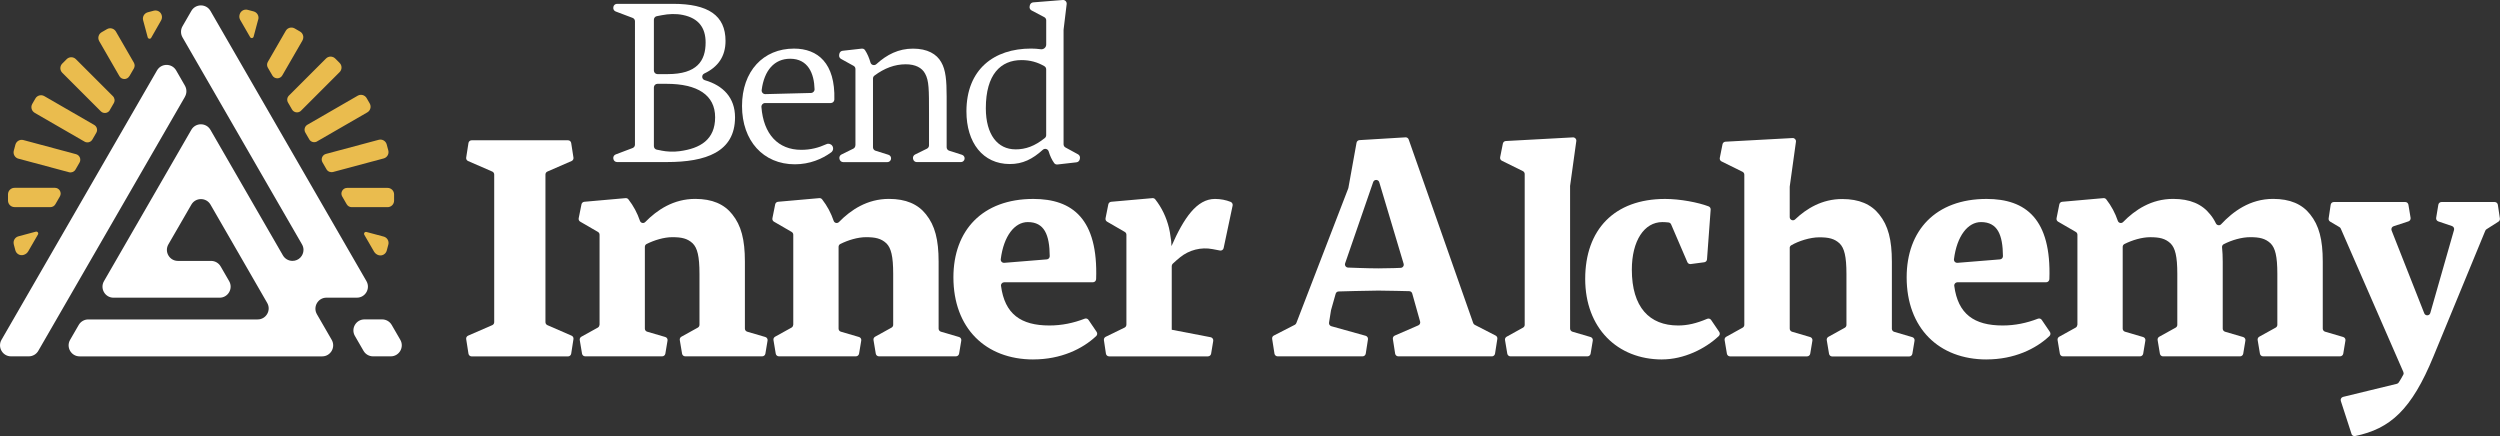 <?xml version="1.0" encoding="UTF-8"?><svg id="Layer_2" xmlns="http://www.w3.org/2000/svg" viewBox="0 0 780.91 136.23"><rect x="0" y="0" width="780.91" height="136.23" fill="#333333" stroke="none"/><defs><style>.cls-1{fill:#eabc4e;}.cls-1,.cls-2{stroke-width:0px;}.cls-2{fill:#fff;}</style></defs><g id="_1500_x_1500_px_Geometric_Logo_1"><path class="cls-2" d="M147.32,43.82h30.11c.49,0,.91.36.99.85l.71,4.56c.07.45-.17.89-.59,1.07l-7.56,3.29c-.37.16-.6.52-.6.92v46.13c0,.4.24.76.6.92l7.56,3.29c.42.18.66.62.59,1.07l-.71,4.56c-.08.49-.5.85-.99.85h-30.11c-.49,0-.91-.36-.99-.85l-.71-4.56c-.07-.45.17-.89.59-1.07l7.56-3.29c.37-.16.6-.52.6-.92v-46.13c0-.4-.24-.76-.6-.92l-7.56-3.29c-.42-.18-.66-.62-.59-1.07l.71-4.56c.08-.49.5-.85.99-.85Z"/><path class="cls-2" d="M187.28,101.47v-28.15c0-.36-.19-.69-.5-.87l-5.54-3.21c-.37-.21-.56-.64-.48-1.06l.87-4.35c.09-.44.45-.76.89-.8l12.88-1.14c.34-.03.68.11.89.38,1.59,2.05,2.78,4.27,3.61,6.72.24.7,1.13.9,1.65.37,3.7-3.79,8.83-7.23,15.61-7.23,5.3,0,9.06,1.64,11.57,4.82,2.8,3.47,3.95,7.91,3.95,14.75v20.95c0,.44.29.83.72.96l5.66,1.66c.49.14.79.63.7,1.12l-.68,4.08c-.08.48-.5.84-.99.84h-24.05c-.49,0-.91-.35-.99-.84l-.71-4.25c-.07-.42.13-.83.5-1.04l5.13-2.84c.32-.18.52-.51.52-.87v-15.9c0-5.59-.67-8.1-2.12-9.55-1.64-1.54-3.47-1.93-6.36-1.93-2.6,0-5.62.92-8.04,2.13-.34.17-.54.51-.54.89,0,3.55,0,21.65,0,25.55,0,.44.29.83.72.95l5.66,1.66c.49.14.79.62.7,1.12l-.68,4.08c-.08.48-.5.84-.99.84h-24.05c-.49,0-.91-.35-.99-.84l-.71-4.25c-.07-.42.13-.83.5-1.04l5.13-2.84c.32-.18.52-.51.52-.87Z"/><path class="cls-2" d="M247.79,101.47v-28.15c0-.36-.19-.69-.5-.87l-5.54-3.21c-.37-.21-.56-.64-.48-1.06l.87-4.35c.09-.44.45-.76.89-.8l12.88-1.14c.34-.03.68.11.89.38,1.59,2.05,2.78,4.27,3.61,6.72.24.7,1.13.9,1.65.37,3.7-3.79,8.83-7.23,15.61-7.23,5.3,0,9.06,1.64,11.57,4.82,2.8,3.47,3.95,7.91,3.95,14.75v20.95c0,.44.29.83.72.96l5.66,1.66c.49.14.79.63.7,1.12l-.68,4.08c-.08.48-.5.84-.99.84h-24.05c-.49,0-.91-.35-.99-.84l-.71-4.25c-.07-.42.13-.83.5-1.04l5.13-2.84c.32-.18.52-.51.52-.87v-15.9c0-5.59-.67-8.1-2.12-9.55-1.64-1.54-3.47-1.93-6.36-1.93-2.6,0-5.62.92-8.04,2.13-.34.17-.54.51-.54.89,0,3.55,0,21.65,0,25.55,0,.44.29.83.72.95l5.66,1.66c.49.14.79.62.7,1.12l-.68,4.08c-.08.48-.5.84-.99.84h-24.05c-.49,0-.91-.35-.99-.84l-.71-4.25c-.07-.42.13-.83.5-1.04l5.13-2.84c.32-.18.52-.51.52-.87Z"/><path class="cls-2" d="M322.78,112.28c-14.95,0-24.97-9.83-24.97-25.65,0-14.66,9.06-24.49,24.97-24.49,12.23,0,20.27,6.25,19.61,25.06-.02.54-.47.97-1,.97h-27.71c-.6,0-1.07.52-1,1.11,1.15,8.83,6.22,12.39,15.11,12.39,3.87,0,7.5-.76,11.02-2.12.43-.17.93-.02,1.19.36l2.55,3.76c.27.4.23.95-.12,1.28-4.29,4.07-11.09,7.32-19.65,7.32ZM313.67,82.1l13.31-1.08c.52-.04.92-.48.92-1-.05-6.68-1.68-10.65-6.85-10.65-4.11,0-7.53,4.33-8.45,11.58-.08.64.43,1.19,1.07,1.14Z"/><path class="cls-2" d="M351.85,101.43v-28.11c0-.36-.19-.69-.5-.87l-5.54-3.21c-.37-.21-.56-.64-.48-1.06l.87-4.35c.09-.44.45-.76.89-.8l12.88-1.14c.34-.03.68.11.89.38,2.03,2.6,3.46,5.55,4.29,8.93.19.87.39,1.83.48,2.7.19.96.29,1.93.29,2.99,3.86-8.77,7.91-14.75,13.59-14.75,1.78,0,3.43.34,4.88.91.46.18.74.66.64,1.15-.54,2.56-2.23,10.54-2.81,13.29-.11.53-.63.87-1.16.76l-2.32-.44c-3.57-.68-7.25.26-10.08,2.53-.77.62-1.54,1.29-2.33,2.03-.2.19-.32.46-.32.74v19.91s.1,0,.1,0l12.06,2.32c.53.1.89.61.8,1.15l-.66,3.99c-.08.48-.5.84-.99.84h-30.88c-.49,0-.92-.36-.99-.85l-.63-4.21c-.06-.43.16-.86.55-1.05l5.91-2.88c.34-.17.56-.52.56-.9Z"/><path class="cls-2" d="M466.02,111.31h-29.24c-.49,0-.91-.36-.99-.85l-.71-4.56c-.07-.45.17-.89.59-1.07l7.36-3.2c.46-.2.7-.71.56-1.19l-2.46-8.76c-.12-.43-.5-.72-.94-.73,0,0-7.25-.18-9.67-.18-3.09,0-12.37.27-12.37.27-.44,0-.82.3-.94.73l-1.42,5.02s-.02.08-.03.11l-.62,3.88c-.08.5.23.98.72,1.12l10.72,2.99c.49.14.8.62.72,1.12l-.69,4.45c-.08.49-.5.85-.99.85h-26.54c-.49,0-.91-.36-.99-.85l-.72-4.61c-.07-.43.15-.85.53-1.04l6.54-3.35c.22-.11.39-.3.48-.53l16.22-42.08c.02-.06.04-.12.05-.18l2.54-14.08c.08-.45.46-.79.92-.82l14.37-.87c.45-.03.86.25,1,.67l20.15,57.34c.08.24.26.44.49.56l6.52,3.35c.38.2.6.62.53,1.04l-.72,4.61c-.08.49-.5.85-.99.85ZM438.44,82.38l-7.61-25.46c-.28-.93-1.59-.96-1.9-.04l-8.76,25.37c-.22.64.24,1.31.92,1.33,0,0,6.05.25,9.44.25,3.61,0,6.98-.16,6.98-.16.66-.02,1.12-.65.93-1.29Z"/><path class="cls-2" d="M490.44,58.23v44.42c.01.44.31.83.73.96l5.66,1.66c.49.14.79.63.7,1.12l-.68,4.08c-.08.48-.5.84-.99.84h-24.05c-.49,0-.91-.35-.99-.84l-.71-4.25c-.07-.42.13-.83.5-1.04l5.13-2.84c.32-.18.52-.51.52-.87v-47.12c-.01-.38-.23-.73-.57-.9l-6.56-3.24c-.41-.2-.63-.65-.54-1.09l.85-4.27c.09-.45.47-.78.93-.8l20.96-1.14c.63-.03,1.13.51,1.05,1.14l-1.95,14.06s0,.09,0,.14Z"/><path class="cls-2" d="M519.17,112.28c-13.98,0-24.01-9.83-24.01-25.17s9.06-24.97,24.97-24.97c4.66,0,10.31,1.08,13.57,2.32.42.16.68.56.65,1.01-.2,2.76-.93,12.64-1.14,15.54-.03.47-.4.85-.86.91l-4.23.56c-.44.06-.87-.18-1.05-.6l-5.07-11.79c-.14-.33-.45-.56-.8-.6-.62-.07-1.28-.12-1.93-.12-5.69,0-9.54,5.88-9.54,14.85,0,11.76,5.5,17.45,14.46,17.45,2.96,0,5.75-.67,9.07-2.08.44-.19.96-.05,1.23.35l2.54,3.73c.27.4.23.94-.12,1.28-4.29,4.07-11.01,7.32-17.72,7.32Z"/><path class="cls-2" d="M559.05,77.45c0,3.4,0,21.33,0,25.21,0,.44.29.83.72.96l5.66,1.66c.49.14.79.63.7,1.12l-.68,4.08c-.08.48-.5.84-.99.84h-24.05c-.49,0-.91-.35-.99-.84l-.71-4.25c-.07-.42.13-.83.5-1.04l5.13-2.84c.32-.18.52-.51.52-.87v-46.92c0-.38-.22-.73-.56-.9l-6.56-3.24c-.41-.2-.63-.65-.54-1.09l.85-4.27c.09-.45.47-.78.93-.8l20.96-1.14c.63-.03,1.13.51,1.05,1.14l-1.95,14.06s0,.09,0,.14v9.35c0,.88,1.05,1.33,1.68.73,3.57-3.4,8.43-6.37,14.71-6.37,5.3,0,9.06,1.64,11.57,4.82,2.8,3.47,3.95,7.91,3.95,14.75v20.95c0,.44.29.83.72.96l5.66,1.66c.49.14.79.63.7,1.12l-.68,4.08c-.08.48-.5.84-.99.84h-24.05c-.49,0-.91-.35-.99-.84l-.71-4.25c-.07-.42.13-.83.5-1.04l5.13-2.84c.32-.18.52-.51.52-.87v-15.9c0-5.59-.68-8.1-2.12-9.55-1.64-1.54-3.47-1.93-6.36-1.93s-6.52,1.17-8.78,2.5c-.3.18-.47.5-.47.85Z"/><path class="cls-2" d="M620.54,112.28c-14.95,0-24.97-9.83-24.97-25.65,0-14.66,9.06-24.49,24.97-24.49,12.23,0,20.27,6.25,19.61,25.06-.02.54-.47.97-1,.97h-27.71c-.6,0-1.07.52-1,1.11,1.15,8.83,6.22,12.39,15.11,12.39,3.87,0,7.5-.76,11.02-2.12.43-.17.93-.02,1.19.36l2.55,3.76c.27.4.23.95-.12,1.28-4.29,4.07-11.09,7.32-19.65,7.32ZM611.42,82.1l13.31-1.08c.52-.04.92-.48.92-1-.05-6.68-1.68-10.65-6.85-10.65-4.11,0-7.53,4.33-8.45,11.58-.08.64.43,1.19,1.07,1.14Z"/><path class="cls-2" d="M648.91,101.47v-28.15c0-.36-.19-.69-.5-.87l-5.54-3.21c-.37-.21-.56-.64-.48-1.06l.87-4.35c.09-.44.45-.76.89-.8l12.88-1.14c.34-.03.68.11.89.38,1.59,2.05,2.78,4.27,3.61,6.72.24.7,1.13.9,1.65.37,3.7-3.79,8.83-7.23,15.61-7.23,5.3,0,9.06,1.64,11.57,4.82.73.86,1.32,1.82,1.81,2.83.31.64,1.15.79,1.63.27,3.73-3.99,9.01-7.92,16.23-7.92,5.3,0,9.06,1.64,11.57,4.82,2.8,3.47,3.95,7.91,3.95,14.75v20.95c0,.44.29.83.72.96l5.66,1.66c.49.14.79.63.7,1.12l-.68,4.08c-.08.48-.5.84-.99.84h-24.05c-.49,0-.91-.35-.99-.84l-.71-4.25c-.07-.42.13-.83.5-1.04l5.13-2.84c.32-.18.52-.51.52-.87v-15.9c0-5.59-.67-8.1-2.12-9.55-1.64-1.54-3.47-1.93-6.36-1.93-2.68,0-5.76.91-8.27,2.19-.37.19-.57.58-.52.99.14,1.37.21,2.87.21,4.44v20.95c0,.44.29.83.72.96l5.66,1.66c.49.14.79.63.7,1.12l-.68,4.08c-.08.48-.5.84-.99.84h-24.05c-.49,0-.91-.35-.99-.84l-.71-4.25c-.07-.42.13-.83.5-1.04l5.13-2.84c.32-.18.52-.51.52-.87v-15.9c0-5.59-.67-8.1-2.12-9.55-1.64-1.54-3.47-1.93-6.36-1.93-2.6,0-5.62.92-8.04,2.13-.34.17-.54.52-.54.89v25.54c0,.44.29.83.72.96l5.66,1.66c.49.14.79.62.7,1.12l-.68,4.08c-.08.48-.5.84-.99.84h-24.05c-.49,0-.91-.35-.99-.84l-.71-4.25c-.07-.42.13-.83.5-1.04l5.13-2.84c.32-.18.52-.51.52-.87Z"/><path class="cls-2" d="M734.53,135.53l-3.34-10.28c-.18-.55.15-1.14.71-1.28l16.78-4.08c.25-.06.47-.22.61-.44.51-.81,1.01-1.62,1.42-2.42.13-.26.13-.57.01-.84l-19.55-44.79c-.08-.19-.23-.35-.41-.46l-2.9-1.71c-.35-.21-.54-.61-.48-1.01l.64-4.27c.07-.49.49-.85.99-.85h22.3c.49,0,.91.35.99.84l.68,4.1c.08.49-.21.96-.67,1.11l-4.64,1.52c-.55.18-.83.78-.62,1.32l10.2,25.87c.35.89,1.63.83,1.89-.09l7.41-25.94c.15-.51-.14-1.05-.64-1.22l-4.27-1.45c-.46-.16-.75-.63-.67-1.11l.68-4.11c.08-.48.5-.84.99-.84h16.61c.49,0,.92.36.99.85l.64,4.29c.06.39-.12.78-.45.99l-3.72,2.37c-.17.11-.31.27-.39.46l-16.18,39.24c-6.86,16.72-13.53,22.64-24.48,24.9-.5.1-1-.19-1.15-.68Z"/><path class="cls-2" d="M191.59,2.17c.1-.56.58-.97,1.15-.97h17.51c10.94,0,16.38,3.6,16.38,11.58,0,4.78-2.28,8.12-6.63,10.18-.94.44-.84,1.8.16,2.09,5.78,1.67,9.44,5.52,9.44,11.59,0,10.87-9.18,13.98-21.25,13.98h-15.6c-.57,0-1.06-.41-1.15-.97l-.02-.12c-.1-.55.22-1.1.74-1.29l5.29-2c.44-.17.73-.58.73-1.05V6.64c0-.47-.29-.89-.73-1.05l-5.29-2c-.53-.2-.84-.74-.74-1.29l.02-.12ZM204.25,22.03c0,.62.5,1.12,1.12,1.12h3.18c9.18,0,11.86-4.16,11.86-9.88,0-4.52-2.12-7.59-7.13-8.6-2.16-.44-4.4-.34-6.57.08l-1.55.3c-.53.1-.91.57-.91,1.1v15.88ZM206.52,47.03c1.88.37,3.82.45,5.72.2,6.56-.86,11.14-3.65,11.14-10.6s-5.51-10.45-15.18-10.45h-2.83c-.62,0-1.12.5-1.12,1.12v18.35c0,.54.38,1,.91,1.1l1.36.26Z"/><path class="cls-2" d="M248.3,51.32c-9.88,0-16.52-7.34-16.52-18.21s6.63-17.93,16.23-17.93c7.46,0,12.93,4.58,12.61,15.93-.02.6-.52,1.08-1.13,1.08h-20.53c-.66,0-1.17.57-1.12,1.23.64,8.49,5.22,13.38,12.43,13.38,2.94,0,5.39-.64,7.88-1.77.67-.31,1.47-.06,1.86.57h0c.41.66.25,1.53-.38,1.99-2.84,2.08-6.73,3.73-11.34,3.73ZM239.06,29.4l14.28-.36c.63-.02,1.12-.54,1.1-1.17-.13-4.95-2.05-9.52-7.62-9.52-4.95,0-8.11,3.64-8.9,9.76-.09.69.45,1.31,1.15,1.29Z"/><path class="cls-2" d="M267.21,45.39v-23.84c0-.41-.22-.79-.58-.98l-3.92-2.17c-.44-.24-.67-.73-.59-1.22l.06-.36c.09-.51.5-.91,1.02-.96l5.95-.67c.41-.05.82.12,1.04.46.74,1.11,1.31,2.46,1.72,3.89.23.8,1.22,1.05,1.83.5,3.3-3.01,6.94-4.85,11.45-4.85s7.41,1.69,8.82,4.24c1.41,2.4,1.69,5.72,1.69,10.73v15.84c0,.49.32.92.78,1.07l4.02,1.28c.56.18.9.74.8,1.32h0c-.1.56-.59.96-1.15.96h-13.78c-.57,0-1.05-.41-1.15-.96l-.03-.14c-.09-.51.17-1.03.63-1.26l3.74-1.84c.38-.19.63-.58.63-1.01v-10.03c0-7.41,0-10.16-1.2-12.35-.99-1.91-3.11-2.96-6.07-2.96-3.43,0-6.67,1.22-9.78,3.54-.29.21-.45.56-.45.91v21.48c0,.49.32.93.79,1.07l4.05,1.27c.58.18.92.77.79,1.36h0c-.12.55-.59.93-1.15.93h-13.78c-.55,0-1.03-.39-1.15-.93l-.03-.16c-.11-.52.15-1.06.63-1.29l3.71-1.83c.38-.19.63-.58.63-1.01Z"/><path class="cls-2" d="M332.22,9.35v35.72c0,.41.22.79.59.99l3.94,2.15c.45.25.69.77.58,1.27l-.06.3c-.11.49-.51.86-1.01.92l-5.95.68c-.39.04-.78-.11-1.01-.42-.74-1.02-1.33-2.31-1.73-3.66-.24-.79-1.21-1.06-1.83-.51-3.25,2.94-6.3,4.45-10.31,4.45-8.4,0-13.55-6.64-13.55-16.45,0-13.13,8.61-19.62,20.19-19.62,1.01,0,2.05.08,3.03.21.9.12,1.7-.56,1.7-1.46,0-2.91,0-5.62,0-7.57,0-.42-.23-.79-.6-.99l-3.98-2.1c-.46-.24-.71-.76-.6-1.27l.07-.32c.11-.51.53-.89,1.05-.93L331.98,0c.71-.06,1.29.55,1.21,1.26l-.96,7.96s0,.09,0,.13ZM317.19,46.66c3.24,0,6.03-1.03,9.17-3.54.27-.21.43-.55.43-.89v-20.57c0-.39-.2-.77-.54-.97-2.12-1.26-4.49-1.92-7.16-1.92-6.49,0-11.15,4.45-11.15,15.03,0,8.33,3.74,12.85,9.25,12.85Z"/><path class="cls-1" d="M4.3,76.32l.5,1.88c.29,1.09,1.41,1.73,2.5,1.44l.06-.02c.62-.16,1.14-.57,1.46-1.12l3.04-5.26c.27-.46-.16-1.01-.67-.88l-5.44,1.46c-1.09.29-1.73,1.41-1.44,2.5Z"/><path class="cls-1" d="M106.89,61.37l1.41,2.44c.32.55.91.9,1.55.9h11.21c1.13,0,2.04-.91,2.04-2.04v-1.94c0-1.13-.91-2.04-2.04-2.04h-12.62c-1.38,0-2.24,1.49-1.55,2.69Z"/><path class="cls-1" d="M119.85,73.9l-5.38-1.44c-.51-.14-.94.41-.67.88l3.04,5.26c.32.55.84.95,1.46,1.12h0c1.09.29,2.2-.35,2.5-1.44l.5-1.88c.29-1.09-.35-2.2-1.44-2.5Z"/><path class="cls-1" d="M47.24,11.8c-.26.46-.96.37-1.1-.14l-1.43-5.32c-.29-1.09.35-2.2,1.44-2.5l1.88-.5c1.09-.29,2.2.35,2.49,1.44h0c.15.55.08,1.13-.21,1.62l-3.08,5.4Z"/><path class="cls-1" d="M40.41,23.81c.51-.87,1.04-1.78,1.41-2.43.32-.56.32-1.24,0-1.8l-5.62-9.73c-.56-.97-1.81-1.31-2.78-.75l-1.68.97c-.97.56-1.31,1.81-.75,2.78l6.31,10.94c.69,1.19,2.41,1.2,3.1,0Z"/><path class="cls-1" d="M10.83,35.24l15.58,9c.86.49,1.95.2,2.45-.66l1.22-2.11c.5-.86.2-1.95-.66-2.45l-15.59-9c-.97-.56-2.22-.23-2.78.75l-.97,1.68c-.56.97-.23,2.22.75,2.78Z"/><path class="cls-1" d="M34.29,34.39l1.26-2.18c.41-.7.29-1.59-.28-2.16l-11.57-11.57c-.8-.8-2.09-.8-2.88,0l-1.37,1.37c-.8.8-.8,2.09,0,2.88l12.04,12.04c.83.83,2.23.65,2.82-.37Z"/><path class="cls-1" d="M4.54,64.7h11.21c.64,0,1.23-.34,1.55-.9l1.41-2.44c.69-1.19-.17-2.69-1.55-2.69H4.54c-1.13,0-2.04.91-2.04,2.04v1.94c0,1.13.91,2.04,2.04,2.04Z"/><path class="cls-1" d="M5.75,49.56l15.81,4.24c.78.21,1.61-.13,2.02-.83l1.26-2.18c.59-1.02.05-2.32-1.09-2.63l-16.44-4.41c-1.09-.29-2.2.35-2.5,1.44l-.5,1.88c-.29,1.09.35,2.2,1.44,2.5Z"/><path class="cls-1" d="M94.47,12.63c.56-.97.23-2.22-.75-2.78l-1.68-.97c-.97-.56-2.22-.23-2.78.75l-5.6,9.71c-.32.55-.32,1.24,0,1.79l1.41,2.44c.69,1.19,2.41,1.19,3.1,0l6.31-10.93Z"/><path class="cls-1" d="M80.68,6.07c.29-1.09-.35-2.2-1.44-2.5l-1.88-.5c-1.09-.29-2.2.35-2.5,1.44l-.03.1c-.15.55-.07,1.13.21,1.62l3.09,5.36c.27.46.96.37,1.09-.14l1.44-5.38Z"/><path class="cls-1" d="M94.03,34.58l12.05-12.05c.8-.8.8-2.09,0-2.88l-1.37-1.37c-.8-.8-2.09-.8-2.88,0l-11.59,11.59c-.57.57-.69,1.46-.28,2.16l1.26,2.18c.59,1.02,1.99,1.2,2.82.37Z"/><path class="cls-1" d="M99.03,44.17l15.71-9.07c.97-.56,1.31-1.81.75-2.78l-.97-1.68c-.56-.97-1.81-1.31-2.78-.75l-15.71,9.07c-.86.49-1.15,1.59-.66,2.45l1.22,2.11c.49.86,1.59,1.15,2.45.66Z"/><path class="cls-1" d="M104.01,53.73l15.84-4.24c1.09-.29,1.73-1.41,1.44-2.5l-.5-1.88c-.29-1.09-1.41-1.73-2.5-1.44l-16.47,4.41c-1.14.3-1.68,1.61-1.09,2.63l1.26,2.18c.41.7,1.23,1.04,2.02.83Z"/><path class="cls-2" d="M122.06,111.31h-5.53c-1.23,0-2.37-.65-2.98-1.72l-2.69-4.65c-1.33-2.3.33-5.17,2.98-5.17h5.53c1.23,0,2.37.66,2.98,1.72l2.69,4.65c1.32,2.3-.33,5.17-2.98,5.17Z"/><path class="cls-2" d="M111.48,92.98h-9.51c-2.65,0-4.3,2.87-2.98,5.17l4.62,8c1.32,2.3-.33,5.17-2.98,5.17H24.88c-2.65,0-4.31-2.87-2.98-5.17l2.69-4.65c.61-1.06,1.75-1.72,2.98-1.72h52.91c2.65,0,4.31-2.87,2.98-5.16l-7.56-13.12-10.15-17.59c-1.33-2.29-4.64-2.29-5.97,0l-7.18,12.42c-1.33,2.3.33,5.17,2.98,5.17h10.36c1.23,0,2.37.66,2.98,1.72l2.66,4.6c1.32,2.3-.33,5.17-2.99,5.17h-33.13c-2.65,0-4.31-2.87-2.98-5.17l27.28-47.27c1.33-2.3,4.64-2.3,5.97,0l22.64,39.22c.61,1.06,1.75,1.72,2.98,1.72,2.01,0,3.45-1.64,3.45-3.44,0-.57-.15-1.17-.47-1.72L57,11.66c-.61-1.07-.61-2.38,0-3.45l2.77-4.8c1.33-2.3,4.64-2.29,5.97,0l48.72,84.4c1.33,2.3-.33,5.17-2.98,5.17Z"/><path class="cls-2" d="M57.78,30.22L11.96,109.59c-.61,1.07-1.75,1.72-2.98,1.72H3.45c-2.65,0-4.3-2.87-2.98-5.17L49.05,21.99c1.32-2.29,4.64-2.29,5.97,0l2.75,4.78c.61,1.07.61,2.38,0,3.44Z"/></g></svg>